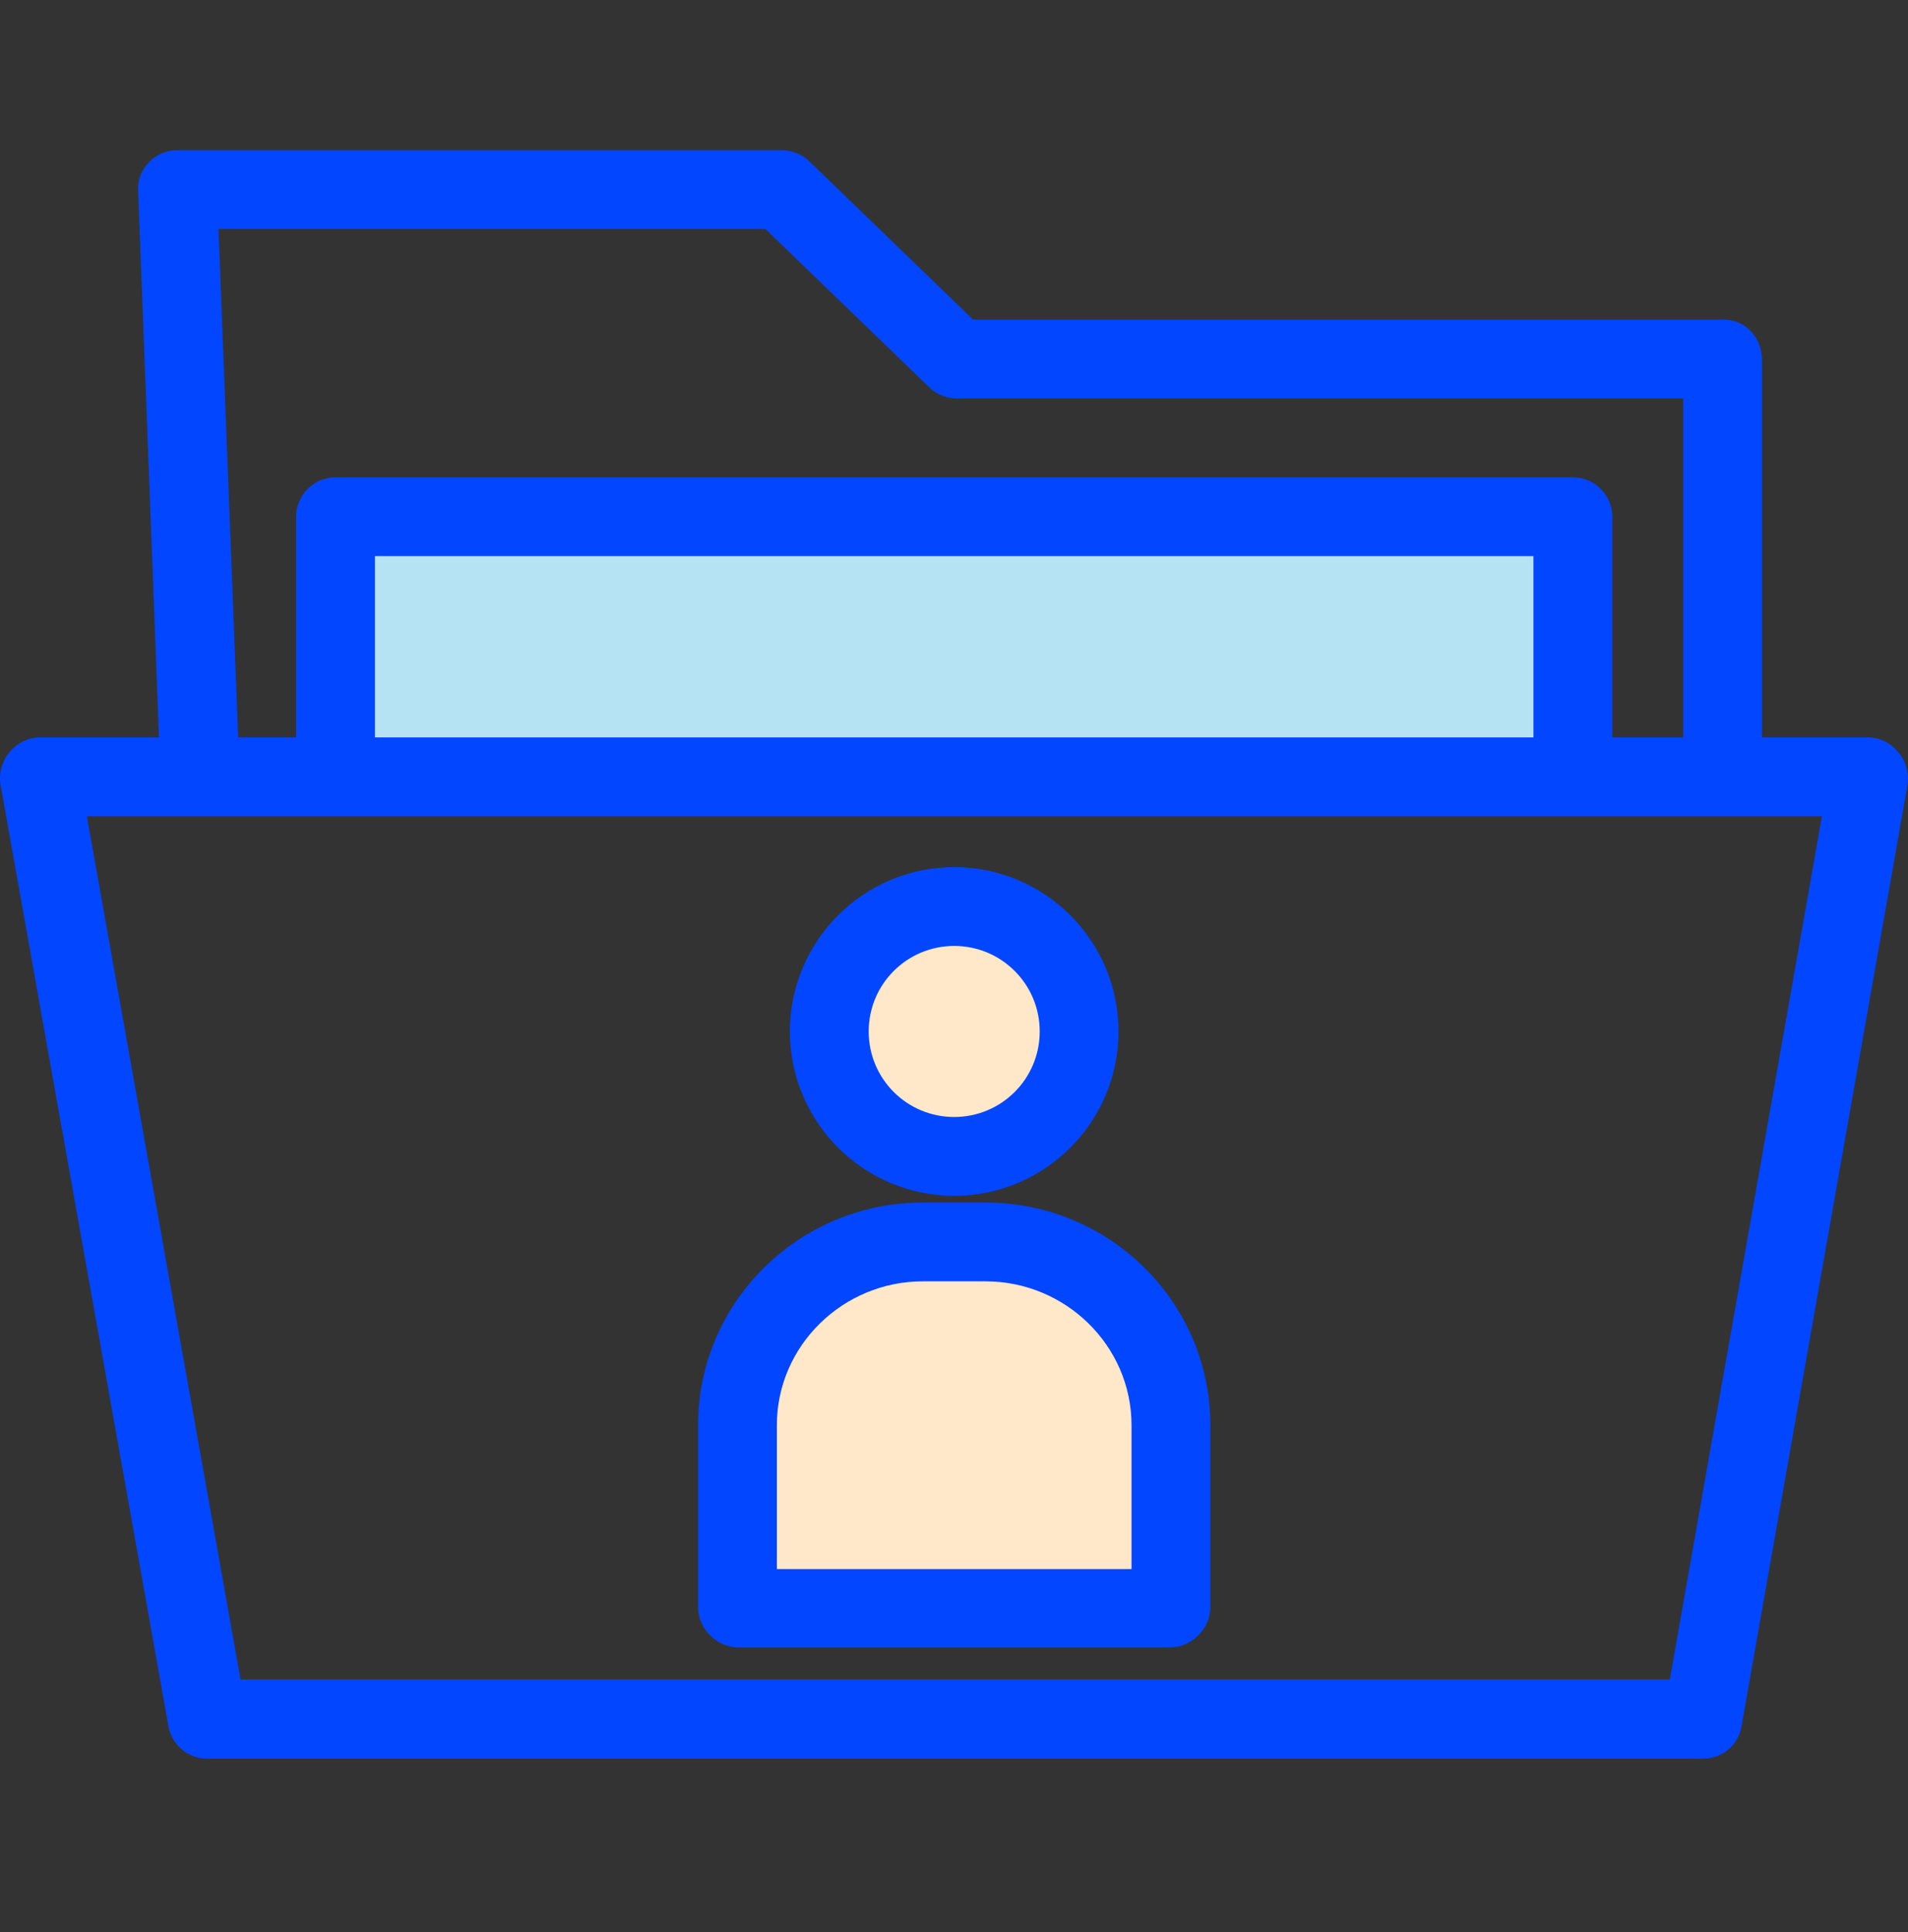 <svg xmlns="http://www.w3.org/2000/svg" width="80" height="81" viewBox="0 0 80 81" fill="none"><rect x="0" y="0" width="80" height="81" fill="#333333" stroke="none"/><g clip-path="url(#clip0_4072_6249)"><rect x="30" y="52" width="20" height="16" rx="6" fill="#FFE8CA"></rect><rect x="35" y="38" width="10" height="10" rx="5" fill="#FFE8CA"></rect><rect x="14" y="32" width="10" height="52" transform="rotate(-90 14 32)" fill="#B5E3F3"></rect><path d="M78.357 30.914H73.879V15.086C73.879 14.177 73.202 13.4 72.293 13.4H40.801L33.912 6.742C33.597 6.445 33.184 6.296 32.755 6.296H7.443C6.997 6.296 6.567 6.461 6.253 6.792C5.939 7.122 5.774 7.518 5.79 7.965L6.666 30.914H1.66C1.164 30.914 0.701 31.162 0.388 31.542C0.074 31.922 -0.059 32.434 0.024 32.913L7.062 72.369C7.211 73.162 7.889 73.724 8.682 73.724H71.401C72.211 73.724 72.888 73.162 73.02 72.369L79.976 32.93C80.059 32.451 79.926 31.922 79.612 31.558C79.299 31.162 78.836 30.914 78.357 30.914ZM9.161 9.6H32.094L38.984 16.259C39.298 16.556 39.711 16.705 40.14 16.705H70.575V30.914H67.601V21.662C67.601 20.753 66.857 20.009 65.948 20.009H14.068C13.159 20.009 12.416 20.753 12.416 21.662V30.914H9.987L9.161 9.6ZM64.296 30.914H15.72V23.314H64.296V30.914ZM70.013 70.403H10.086L3.643 34.219H76.39L70.013 70.403Z" fill="#0246FF"></path><path d="M41.33 50.411H38.687C33.515 50.411 29.269 54.574 29.269 59.746V67.379C29.269 68.288 30.062 69.065 30.971 69.065H49.046C49.955 69.065 50.748 68.288 50.748 67.379V59.746C50.748 54.574 46.502 50.411 41.33 50.411ZM47.443 65.777H32.573V59.746C32.573 56.408 35.349 53.716 38.687 53.716H41.33C44.667 53.716 47.443 56.408 47.443 59.746V65.777Z" fill="#0246FF"></path><path d="M40.008 50.13C43.809 50.13 46.898 47.04 46.898 43.24C46.898 39.44 43.809 36.351 40.008 36.351C36.208 36.351 33.118 39.44 33.118 43.24C33.118 47.04 36.208 50.13 40.008 50.13ZM40.008 39.655C41.991 39.655 43.594 41.258 43.594 43.24C43.594 45.223 41.991 46.826 40.008 46.826C38.026 46.826 36.423 45.223 36.423 43.24C36.423 41.258 38.026 39.655 40.008 39.655Z" fill="#0246FF"></path></g><defs><clipPath id="clip0_4072_6249"><rect width="80" height="80" fill="white" transform="translate(0 0.046)"></rect></clipPath></defs></svg>